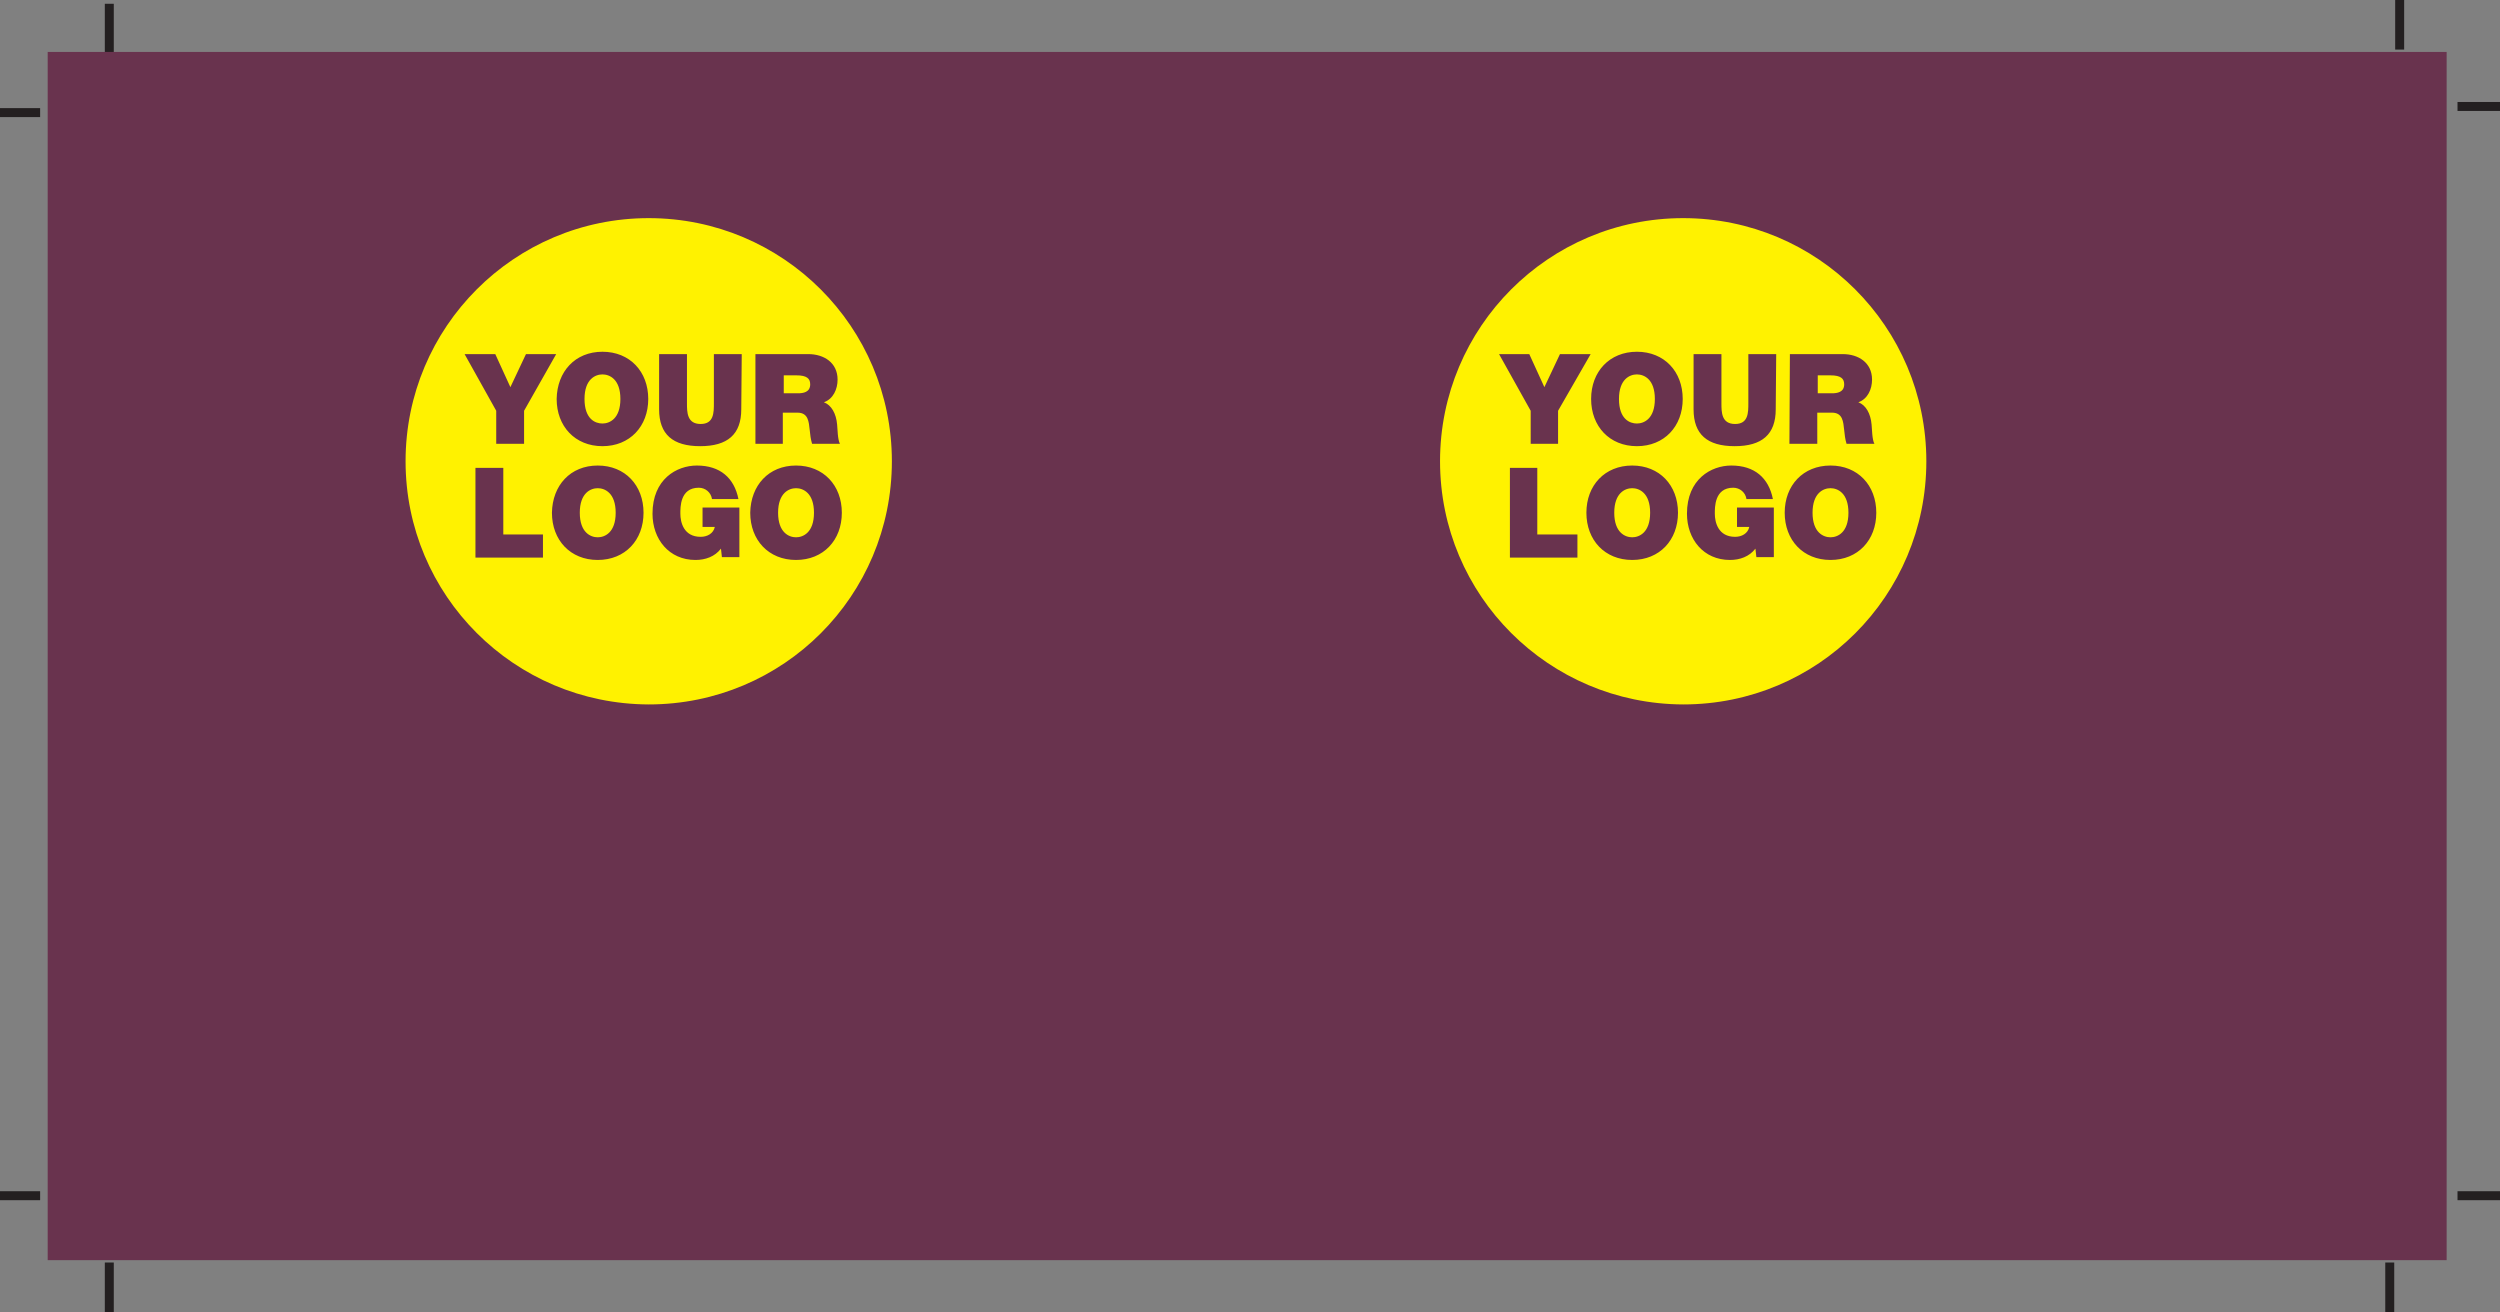 <svg xmlns="http://www.w3.org/2000/svg" xml:space="preserve" id="Layer_1" x="0" y="0" version="1.1" viewBox="0 0 529.5 277.9"><rect x="0" y="0" width="529.5" height="277.9" fill="#808080" stroke="none"/><style>.st0{fill:#231f20}.st1{fill:#69334e}.st2{fill:#fff200}</style><path d="M22.7 1.3h.9v10h-.9z" class="st0"/><path d="M22.2.8h1.9v11h-1.9zm.5 267.1h.9v10h-.9z" class="st0"/><path d="M22.2 267.4h1.9v11h-1.9zm483.5.5h.9v10h-.9z" class="st0"/><path d="M505.2 267.4h1.9v11h-1.9zM0 23.4h8v.9H0z" class="st0"/><path d="M-.5 22.9h9v1.9h-9zM0 252.8h8v.9H0z" class="st0"/><path d="M-.5 252.3h9v1.9h-9zm521.5.5h8v.9h-8z" class="st0"/><path d="M520.5 252.3h9v1.9h-9z" class="st0"/><path d="M10.1 11h508.1v255.9H10.1z" class="st1"/><path d="M507.8 0h.9v10h-.9z" class="st0"/><path d="M507.3-.5h1.9v11h-1.9zM521 22.1h8v.9h-8z" class="st0"/><path d="M520.5 21.6h9v1.9h-9z" class="st0"/><path d="M85.9 97.7c0-28.4 23-51.5 51.5-51.5 28.4 0 51.5 23 51.5 51.5s-23 51.5-51.5 51.5c-28.5-.1-51.5-23.1-51.5-51.5" class="st2"/><path d="m105.1 87-6.7-12h6.5l3.2 7 3.3-7h6.4L111 87v7h-5.9zm22.5 2.7c1.5 0 3.8-1 3.8-5.2s-2.3-5.2-3.8-5.2-3.8 1-3.8 5.2c0 4.3 2.3 5.2 3.8 5.2m0-15.2c5.8 0 9.7 4.2 9.7 10s-3.9 10-9.7 10-9.7-4.2-9.7-10c.1-5.8 3.9-10 9.7-10M157 86.7c0 5.3-2.9 7.8-8.7 7.8s-8.7-2.5-8.7-7.8V75h5.9v10.4c0 1.9 0 4.4 2.9 4.4 2.8 0 2.8-2.4 2.8-4.4V75h5.9zm8.9-3.4h3.1c1.1 0 2.6-.2 2.6-1.9 0-1.2-.7-1.9-2.9-1.9H166v3.8zM160 75h11.2c3.3 0 6.2 1.8 6.2 5.4 0 2-.9 4.1-2.9 4.8 1.6.6 2.6 2.4 2.8 4.7.1.9.1 3.2.6 4.1H172c-.3-1-.4-1.9-.5-2.9-.2-1.8-.3-3.7-2.6-3.7h-3.1V94H160zm-59.3 24.1h5.9v14.1h8.4v4.9h-14.3zm25.9 14.7c1.5 0 3.8-1 3.8-5.2s-2.3-5.2-3.8-5.2-3.8 1-3.8 5.2 2.3 5.2 3.8 5.2m0-15.2c5.8 0 9.7 4.2 9.7 10s-3.9 10-9.7 10-9.7-4.2-9.7-10c.1-5.8 3.9-10 9.7-10m26.1 17.6c-1.3 1.7-3.3 2.4-5.4 2.4-5.6 0-9.1-4.4-9.1-9.8 0-7.3 5.1-10.2 9.4-10.2 4.9 0 7.9 2.6 8.8 7.1h-5.6c-.2-1.4-1.4-2.4-2.8-2.4-4 0-3.9 4.2-3.9 5.5 0 1.8.7 4.9 4.3 4.9 1.4 0 2.7-.7 3-2.1h-2.6v-4.1h7.8V118h-3.7zm15.9-2.4c1.5 0 3.8-1 3.8-5.2s-2.3-5.2-3.8-5.2-3.8 1-3.8 5.2 2.3 5.2 3.8 5.2m0-15.2c5.8 0 9.7 4.2 9.7 10s-3.9 10-9.7 10-9.7-4.2-9.7-10c.1-5.8 3.9-10 9.7-10" class="st1"/><path d="M305 97.7c0-28.4 23-51.5 51.5-51.5 28.4 0 51.5 23 51.5 51.5s-23 51.5-51.5 51.5c-28.5-.1-51.5-23.1-51.5-51.5" class="st2"/><path d="m324.2 87-6.7-12h6.4l3.2 7 3.3-7h6.5L330 87v7h-5.8zm22.5 2.7c1.5 0 3.8-1 3.8-5.2s-2.3-5.2-3.8-5.2-3.8 1-3.8 5.2c0 4.3 2.3 5.2 3.8 5.2m0-15.2c5.8 0 9.7 4.2 9.7 10s-3.9 10-9.7 10-9.7-4.2-9.7-10 3.9-10 9.7-10m29.4 12.2c0 5.3-2.9 7.8-8.7 7.8s-8.7-2.5-8.7-7.8V75h5.9v10.4c0 1.9 0 4.4 2.9 4.4 2.8 0 2.8-2.4 2.8-4.4V75h5.9zm8.8-3.4h3.1c1.1 0 2.6-.2 2.6-1.9 0-1.2-.7-1.9-2.9-1.9H385v3.8zm-5.8-8.3h11.2c3.3 0 6.2 1.8 6.2 5.4 0 2-.9 4.1-2.9 4.8 1.6.6 2.6 2.4 2.8 4.7.1.9.1 3.2.6 4.1h-5.9c-.3-1-.4-1.9-.5-2.9-.2-1.8-.3-3.7-2.6-3.7h-3.1V94H379zm-59.3 24.1h5.8v14.1h8.5v4.9h-14.3zm25.9 14.7c1.5 0 3.8-1 3.8-5.2s-2.3-5.2-3.8-5.2-3.8 1-3.8 5.2 2.3 5.2 3.8 5.2m0-15.2c5.8 0 9.7 4.2 9.7 10s-3.9 10-9.7 10-9.7-4.2-9.7-10 3.9-10 9.7-10m26.1 17.6c-1.3 1.7-3.3 2.4-5.4 2.4-5.6 0-9.1-4.4-9.1-9.8 0-7.3 5.1-10.2 9.4-10.2 4.9 0 7.9 2.6 8.8 7.1h-5.6c-.2-1.4-1.4-2.4-2.8-2.4-4 0-3.9 4.2-3.9 5.5 0 1.8.7 4.9 4.3 4.9 1.4 0 2.7-.7 3-2.1h-2.6v-4.1h7.8V118H372zm15.9-2.4c1.5 0 3.8-1 3.8-5.2s-2.3-5.2-3.8-5.2-3.8 1-3.8 5.2 2.3 5.2 3.8 5.2m0-15.2c5.8 0 9.7 4.2 9.7 10s-3.9 10-9.7 10-9.7-4.2-9.7-10 3.9-10 9.7-10" class="st1"/></svg>